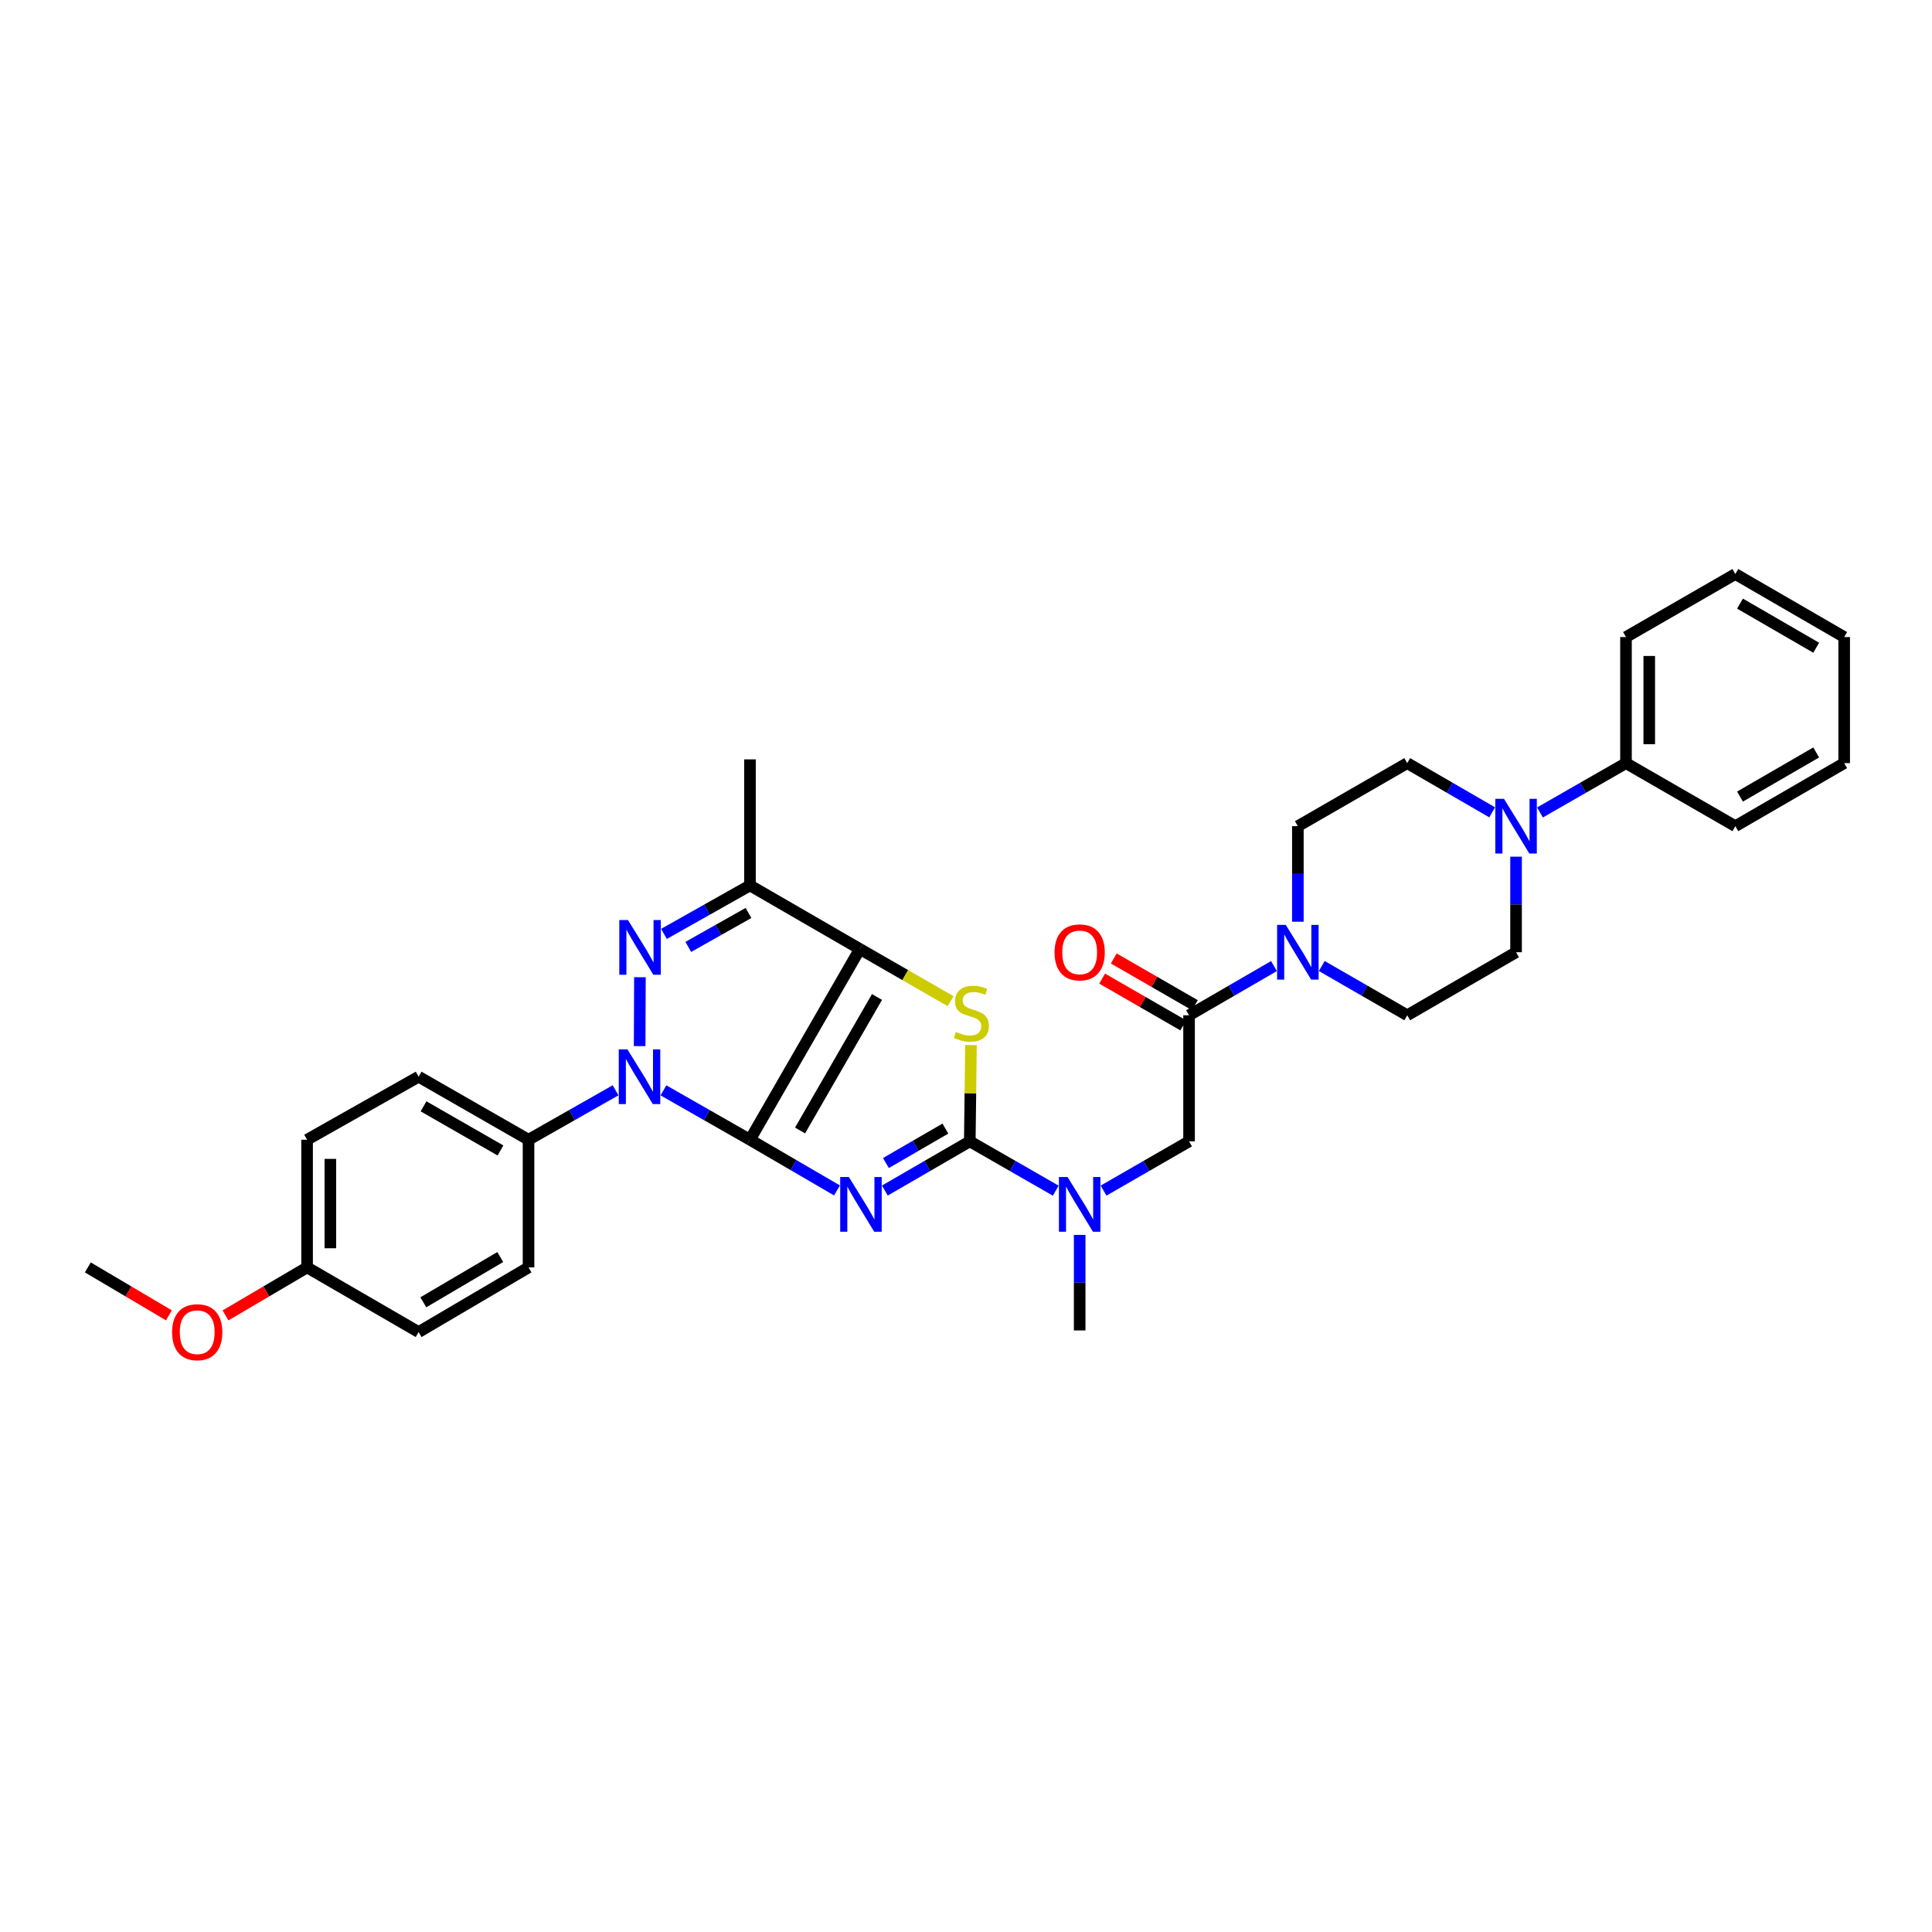<?xml version='1.0' encoding='iso-8859-1'?>
<svg version='1.1' baseProfile='full'
              xmlns='http://www.w3.org/2000/svg'
                      xmlns:rdkit='http://www.rdkit.org/xml'
                      xmlns:xlink='http://www.w3.org/1999/xlink'
                  xml:space='preserve'
width='1000px' height='1000px' viewBox='0 0 1000 1000'>
<!-- END OF HEADER -->
<rect style='opacity:1.0;fill:#FFFFFF;stroke:none' width='1000' height='1000' x='0' y='0'> </rect>
<path class='bond-0' d='M 388.185,589.926 L 410.706,603.045' style='fill:none;fill-rule:evenodd;stroke:#000000;stroke-width:6px;stroke-linecap:butt;stroke-linejoin:miter;stroke-opacity:1' />
<path class='bond-0' d='M 410.706,603.045 L 433.226,616.165' style='fill:none;fill-rule:evenodd;stroke:#0000FF;stroke-width:6px;stroke-linecap:butt;stroke-linejoin:miter;stroke-opacity:1' />
<path class='bond-1' d='M 388.185,589.926 L 445.073,491.204' style='fill:none;fill-rule:evenodd;stroke:#000000;stroke-width:6px;stroke-linecap:butt;stroke-linejoin:miter;stroke-opacity:1' />
<path class='bond-1' d='M 414.108,585.138 L 453.93,516.033' style='fill:none;fill-rule:evenodd;stroke:#000000;stroke-width:6px;stroke-linecap:butt;stroke-linejoin:miter;stroke-opacity:1' />
<path class='bond-2' d='M 388.185,589.926 L 365.79,577.145' style='fill:none;fill-rule:evenodd;stroke:#000000;stroke-width:6px;stroke-linecap:butt;stroke-linejoin:miter;stroke-opacity:1' />
<path class='bond-2' d='M 365.79,577.145 L 343.396,564.365' style='fill:none;fill-rule:evenodd;stroke:#0000FF;stroke-width:6px;stroke-linecap:butt;stroke-linejoin:miter;stroke-opacity:1' />
<path class='bond-3' d='M 457.995,616.227 L 479.978,603.494' style='fill:none;fill-rule:evenodd;stroke:#0000FF;stroke-width:6px;stroke-linecap:butt;stroke-linejoin:miter;stroke-opacity:1' />
<path class='bond-3' d='M 479.978,603.494 L 501.96,590.762' style='fill:none;fill-rule:evenodd;stroke:#000000;stroke-width:6px;stroke-linecap:butt;stroke-linejoin:miter;stroke-opacity:1' />
<path class='bond-3' d='M 458.554,601.986 L 473.942,593.074' style='fill:none;fill-rule:evenodd;stroke:#0000FF;stroke-width:6px;stroke-linecap:butt;stroke-linejoin:miter;stroke-opacity:1' />
<path class='bond-3' d='M 473.942,593.074 L 489.33,584.161' style='fill:none;fill-rule:evenodd;stroke:#000000;stroke-width:6px;stroke-linecap:butt;stroke-linejoin:miter;stroke-opacity:1' />
<path class='bond-5' d='M 445.073,491.204 L 468.556,504.706' style='fill:none;fill-rule:evenodd;stroke:#000000;stroke-width:6px;stroke-linecap:butt;stroke-linejoin:miter;stroke-opacity:1' />
<path class='bond-5' d='M 468.556,504.706 L 492.039,518.209' style='fill:none;fill-rule:evenodd;stroke:#CCCC00;stroke-width:6px;stroke-linecap:butt;stroke-linejoin:miter;stroke-opacity:1' />
<path class='bond-6' d='M 445.073,491.204 L 388.185,458.294' style='fill:none;fill-rule:evenodd;stroke:#000000;stroke-width:6px;stroke-linecap:butt;stroke-linejoin:miter;stroke-opacity:1' />
<path class='bond-4' d='M 331.076,541.464 L 331.226,505.805' style='fill:none;fill-rule:evenodd;stroke:#0000FF;stroke-width:6px;stroke-linecap:butt;stroke-linejoin:miter;stroke-opacity:1' />
<path class='bond-12' d='M 318.618,564.336 L 296.093,577.131' style='fill:none;fill-rule:evenodd;stroke:#0000FF;stroke-width:6px;stroke-linecap:butt;stroke-linejoin:miter;stroke-opacity:1' />
<path class='bond-12' d='M 296.093,577.131 L 273.567,589.926' style='fill:none;fill-rule:evenodd;stroke:#000000;stroke-width:6px;stroke-linecap:butt;stroke-linejoin:miter;stroke-opacity:1' />
<path class='bond-9' d='M 501.96,590.762 L 524.208,603.525' style='fill:none;fill-rule:evenodd;stroke:#000000;stroke-width:6px;stroke-linecap:butt;stroke-linejoin:miter;stroke-opacity:1' />
<path class='bond-9' d='M 524.208,603.525 L 546.455,616.288' style='fill:none;fill-rule:evenodd;stroke:#0000FF;stroke-width:6px;stroke-linecap:butt;stroke-linejoin:miter;stroke-opacity:1' />
<path class='bond-34' d='M 501.96,590.762 L 502.269,565.844' style='fill:none;fill-rule:evenodd;stroke:#000000;stroke-width:6px;stroke-linecap:butt;stroke-linejoin:miter;stroke-opacity:1' />
<path class='bond-34' d='M 502.269,565.844 L 502.578,540.927' style='fill:none;fill-rule:evenodd;stroke:#CCCC00;stroke-width:6px;stroke-linecap:butt;stroke-linejoin:miter;stroke-opacity:1' />
<path class='bond-33' d='M 343.664,483.392 L 365.924,470.843' style='fill:none;fill-rule:evenodd;stroke:#0000FF;stroke-width:6px;stroke-linecap:butt;stroke-linejoin:miter;stroke-opacity:1' />
<path class='bond-33' d='M 365.924,470.843 L 388.185,458.294' style='fill:none;fill-rule:evenodd;stroke:#000000;stroke-width:6px;stroke-linecap:butt;stroke-linejoin:miter;stroke-opacity:1' />
<path class='bond-33' d='M 356.256,490.118 L 371.838,481.334' style='fill:none;fill-rule:evenodd;stroke:#0000FF;stroke-width:6px;stroke-linecap:butt;stroke-linejoin:miter;stroke-opacity:1' />
<path class='bond-33' d='M 371.838,481.334 L 387.421,472.549' style='fill:none;fill-rule:evenodd;stroke:#000000;stroke-width:6px;stroke-linecap:butt;stroke-linejoin:miter;stroke-opacity:1' />
<path class='bond-22' d='M 388.185,458.294 L 388.185,393.05' style='fill:none;fill-rule:evenodd;stroke:#000000;stroke-width:6px;stroke-linecap:butt;stroke-linejoin:miter;stroke-opacity:1' />
<path class='bond-7' d='M 615.454,525.505 L 615.454,590.762' style='fill:none;fill-rule:evenodd;stroke:#000000;stroke-width:6px;stroke-linecap:butt;stroke-linejoin:miter;stroke-opacity:1' />
<path class='bond-8' d='M 615.454,525.505 L 637.43,512.773' style='fill:none;fill-rule:evenodd;stroke:#000000;stroke-width:6px;stroke-linecap:butt;stroke-linejoin:miter;stroke-opacity:1' />
<path class='bond-8' d='M 637.43,512.773 L 659.406,500.041' style='fill:none;fill-rule:evenodd;stroke:#0000FF;stroke-width:6px;stroke-linecap:butt;stroke-linejoin:miter;stroke-opacity:1' />
<path class='bond-17' d='M 618.461,520.288 L 597.468,508.19' style='fill:none;fill-rule:evenodd;stroke:#000000;stroke-width:6px;stroke-linecap:butt;stroke-linejoin:miter;stroke-opacity:1' />
<path class='bond-17' d='M 597.468,508.19 L 576.475,496.092' style='fill:none;fill-rule:evenodd;stroke:#FF0000;stroke-width:6px;stroke-linecap:butt;stroke-linejoin:miter;stroke-opacity:1' />
<path class='bond-17' d='M 612.448,530.722 L 591.455,518.624' style='fill:none;fill-rule:evenodd;stroke:#000000;stroke-width:6px;stroke-linecap:butt;stroke-linejoin:miter;stroke-opacity:1' />
<path class='bond-17' d='M 591.455,518.624 L 570.462,506.526' style='fill:none;fill-rule:evenodd;stroke:#FF0000;stroke-width:6px;stroke-linecap:butt;stroke-linejoin:miter;stroke-opacity:1' />
<path class='bond-13' d='M 671.773,477.085 L 671.773,452.355' style='fill:none;fill-rule:evenodd;stroke:#0000FF;stroke-width:6px;stroke-linecap:butt;stroke-linejoin:miter;stroke-opacity:1' />
<path class='bond-13' d='M 671.773,452.355 L 671.773,427.626' style='fill:none;fill-rule:evenodd;stroke:#000000;stroke-width:6px;stroke-linecap:butt;stroke-linejoin:miter;stroke-opacity:1' />
<path class='bond-14' d='M 684.147,500.008 L 706.263,512.756' style='fill:none;fill-rule:evenodd;stroke:#0000FF;stroke-width:6px;stroke-linecap:butt;stroke-linejoin:miter;stroke-opacity:1' />
<path class='bond-14' d='M 706.263,512.756 L 728.38,525.505' style='fill:none;fill-rule:evenodd;stroke:#000000;stroke-width:6px;stroke-linecap:butt;stroke-linejoin:miter;stroke-opacity:1' />
<path class='bond-11' d='M 571.208,616.26 L 593.331,603.511' style='fill:none;fill-rule:evenodd;stroke:#0000FF;stroke-width:6px;stroke-linecap:butt;stroke-linejoin:miter;stroke-opacity:1' />
<path class='bond-11' d='M 593.331,603.511 L 615.454,590.762' style='fill:none;fill-rule:evenodd;stroke:#000000;stroke-width:6px;stroke-linecap:butt;stroke-linejoin:miter;stroke-opacity:1' />
<path class='bond-26' d='M 558.834,639.182 L 558.834,663.908' style='fill:none;fill-rule:evenodd;stroke:#0000FF;stroke-width:6px;stroke-linecap:butt;stroke-linejoin:miter;stroke-opacity:1' />
<path class='bond-26' d='M 558.834,663.908 L 558.834,688.634' style='fill:none;fill-rule:evenodd;stroke:#000000;stroke-width:6px;stroke-linecap:butt;stroke-linejoin:miter;stroke-opacity:1' />
<path class='bond-10' d='M 784.712,443.417 L 784.712,468.147' style='fill:none;fill-rule:evenodd;stroke:#0000FF;stroke-width:6px;stroke-linecap:butt;stroke-linejoin:miter;stroke-opacity:1' />
<path class='bond-10' d='M 784.712,468.147 L 784.712,492.876' style='fill:none;fill-rule:evenodd;stroke:#000000;stroke-width:6px;stroke-linecap:butt;stroke-linejoin:miter;stroke-opacity:1' />
<path class='bond-18' d='M 797.092,420.526 L 819.349,407.762' style='fill:none;fill-rule:evenodd;stroke:#0000FF;stroke-width:6px;stroke-linecap:butt;stroke-linejoin:miter;stroke-opacity:1' />
<path class='bond-18' d='M 819.349,407.762 L 841.607,394.997' style='fill:none;fill-rule:evenodd;stroke:#000000;stroke-width:6px;stroke-linecap:butt;stroke-linejoin:miter;stroke-opacity:1' />
<path class='bond-36' d='M 772.345,420.462 L 750.362,407.73' style='fill:none;fill-rule:evenodd;stroke:#0000FF;stroke-width:6px;stroke-linecap:butt;stroke-linejoin:miter;stroke-opacity:1' />
<path class='bond-36' d='M 750.362,407.73 L 728.38,394.997' style='fill:none;fill-rule:evenodd;stroke:#000000;stroke-width:6px;stroke-linecap:butt;stroke-linejoin:miter;stroke-opacity:1' />
<path class='bond-19' d='M 273.567,589.926 L 216.679,557.297' style='fill:none;fill-rule:evenodd;stroke:#000000;stroke-width:6px;stroke-linecap:butt;stroke-linejoin:miter;stroke-opacity:1' />
<path class='bond-19' d='M 259.042,595.478 L 219.221,572.637' style='fill:none;fill-rule:evenodd;stroke:#000000;stroke-width:6px;stroke-linecap:butt;stroke-linejoin:miter;stroke-opacity:1' />
<path class='bond-20' d='M 273.567,589.926 L 273.567,656.006' style='fill:none;fill-rule:evenodd;stroke:#000000;stroke-width:6px;stroke-linecap:butt;stroke-linejoin:miter;stroke-opacity:1' />
<path class='bond-15' d='M 671.773,427.626 L 728.38,394.997' style='fill:none;fill-rule:evenodd;stroke:#000000;stroke-width:6px;stroke-linecap:butt;stroke-linejoin:miter;stroke-opacity:1' />
<path class='bond-16' d='M 728.38,525.505 L 784.712,492.876' style='fill:none;fill-rule:evenodd;stroke:#000000;stroke-width:6px;stroke-linecap:butt;stroke-linejoin:miter;stroke-opacity:1' />
<path class='bond-27' d='M 841.607,394.997 L 841.607,329.74' style='fill:none;fill-rule:evenodd;stroke:#000000;stroke-width:6px;stroke-linecap:butt;stroke-linejoin:miter;stroke-opacity:1' />
<path class='bond-27' d='M 853.649,385.208 L 853.649,339.528' style='fill:none;fill-rule:evenodd;stroke:#000000;stroke-width:6px;stroke-linecap:butt;stroke-linejoin:miter;stroke-opacity:1' />
<path class='bond-28' d='M 841.607,394.997 L 898.206,427.626' style='fill:none;fill-rule:evenodd;stroke:#000000;stroke-width:6px;stroke-linecap:butt;stroke-linejoin:miter;stroke-opacity:1' />
<path class='bond-24' d='M 216.679,557.297 L 158.949,589.926' style='fill:none;fill-rule:evenodd;stroke:#000000;stroke-width:6px;stroke-linecap:butt;stroke-linejoin:miter;stroke-opacity:1' />
<path class='bond-23' d='M 273.567,656.006 L 216.679,689.47' style='fill:none;fill-rule:evenodd;stroke:#000000;stroke-width:6px;stroke-linecap:butt;stroke-linejoin:miter;stroke-opacity:1' />
<path class='bond-23' d='M 258.928,650.646 L 219.106,674.071' style='fill:none;fill-rule:evenodd;stroke:#000000;stroke-width:6px;stroke-linecap:butt;stroke-linejoin:miter;stroke-opacity:1' />
<path class='bond-21' d='M 158.949,656.006 L 216.679,689.47' style='fill:none;fill-rule:evenodd;stroke:#000000;stroke-width:6px;stroke-linecap:butt;stroke-linejoin:miter;stroke-opacity:1' />
<path class='bond-25' d='M 158.949,656.006 L 137.836,668.428' style='fill:none;fill-rule:evenodd;stroke:#000000;stroke-width:6px;stroke-linecap:butt;stroke-linejoin:miter;stroke-opacity:1' />
<path class='bond-25' d='M 137.836,668.428 L 116.724,680.851' style='fill:none;fill-rule:evenodd;stroke:#FF0000;stroke-width:6px;stroke-linecap:butt;stroke-linejoin:miter;stroke-opacity:1' />
<path class='bond-35' d='M 158.949,656.006 L 158.949,589.926' style='fill:none;fill-rule:evenodd;stroke:#000000;stroke-width:6px;stroke-linecap:butt;stroke-linejoin:miter;stroke-opacity:1' />
<path class='bond-35' d='M 170.991,646.094 L 170.991,599.838' style='fill:none;fill-rule:evenodd;stroke:#000000;stroke-width:6px;stroke-linecap:butt;stroke-linejoin:miter;stroke-opacity:1' />
<path class='bond-29' d='M 87.43,680.815 L 66.442,668.41' style='fill:none;fill-rule:evenodd;stroke:#FF0000;stroke-width:6px;stroke-linecap:butt;stroke-linejoin:miter;stroke-opacity:1' />
<path class='bond-29' d='M 66.442,668.41 L 45.455,656.006' style='fill:none;fill-rule:evenodd;stroke:#000000;stroke-width:6px;stroke-linecap:butt;stroke-linejoin:miter;stroke-opacity:1' />
<path class='bond-30' d='M 841.607,329.74 L 898.206,297.111' style='fill:none;fill-rule:evenodd;stroke:#000000;stroke-width:6px;stroke-linecap:butt;stroke-linejoin:miter;stroke-opacity:1' />
<path class='bond-31' d='M 898.206,427.626 L 954.545,394.997' style='fill:none;fill-rule:evenodd;stroke:#000000;stroke-width:6px;stroke-linecap:butt;stroke-linejoin:miter;stroke-opacity:1' />
<path class='bond-31' d='M 900.622,412.31 L 940.059,389.47' style='fill:none;fill-rule:evenodd;stroke:#000000;stroke-width:6px;stroke-linecap:butt;stroke-linejoin:miter;stroke-opacity:1' />
<path class='bond-37' d='M 898.206,297.111 L 954.545,329.74' style='fill:none;fill-rule:evenodd;stroke:#000000;stroke-width:6px;stroke-linecap:butt;stroke-linejoin:miter;stroke-opacity:1' />
<path class='bond-37' d='M 900.622,312.427 L 940.059,335.267' style='fill:none;fill-rule:evenodd;stroke:#000000;stroke-width:6px;stroke-linecap:butt;stroke-linejoin:miter;stroke-opacity:1' />
<path class='bond-32' d='M 954.545,394.997 L 954.545,329.74' style='fill:none;fill-rule:evenodd;stroke:#000000;stroke-width:6px;stroke-linecap:butt;stroke-linejoin:miter;stroke-opacity:1' />
<path  class='atom-1' d='M 439.368 609.23
L 448.648 624.23
Q 449.568 625.71, 451.048 628.39
Q 452.528 631.07, 452.608 631.23
L 452.608 609.23
L 456.368 609.23
L 456.368 637.55
L 452.488 637.55
L 442.528 621.15
Q 441.368 619.23, 440.128 617.03
Q 438.928 614.83, 438.568 614.15
L 438.568 637.55
L 434.888 637.55
L 434.888 609.23
L 439.368 609.23
' fill='#0000FF'/>
<path  class='atom-3' d='M 324.75 543.137
L 334.03 558.137
Q 334.95 559.617, 336.43 562.297
Q 337.91 564.977, 337.99 565.137
L 337.99 543.137
L 341.75 543.137
L 341.75 571.457
L 337.87 571.457
L 327.91 555.057
Q 326.75 553.137, 325.51 550.937
Q 324.31 548.737, 323.95 548.057
L 323.95 571.457
L 320.27 571.457
L 320.27 543.137
L 324.75 543.137
' fill='#0000FF'/>
<path  class='atom-5' d='M 325.031 476.207
L 334.311 491.207
Q 335.231 492.687, 336.711 495.367
Q 338.191 498.047, 338.271 498.207
L 338.271 476.207
L 342.031 476.207
L 342.031 504.527
L 338.151 504.527
L 328.191 488.127
Q 327.031 486.207, 325.791 484.007
Q 324.591 481.807, 324.231 481.127
L 324.231 504.527
L 320.551 504.527
L 320.551 476.207
L 325.031 476.207
' fill='#0000FF'/>
<path  class='atom-6' d='M 494.783 534.107
Q 495.103 534.227, 496.423 534.787
Q 497.743 535.347, 499.183 535.707
Q 500.663 536.027, 502.103 536.027
Q 504.783 536.027, 506.343 534.747
Q 507.903 533.427, 507.903 531.147
Q 507.903 529.587, 507.103 528.627
Q 506.343 527.667, 505.143 527.147
Q 503.943 526.627, 501.943 526.027
Q 499.423 525.267, 497.903 524.547
Q 496.423 523.827, 495.343 522.307
Q 494.303 520.787, 494.303 518.227
Q 494.303 514.667, 496.703 512.467
Q 499.143 510.267, 503.943 510.267
Q 507.223 510.267, 510.943 511.827
L 510.023 514.907
Q 506.623 513.507, 504.063 513.507
Q 501.303 513.507, 499.783 514.667
Q 498.263 515.787, 498.303 517.747
Q 498.303 519.267, 499.063 520.187
Q 499.863 521.107, 500.983 521.627
Q 502.143 522.147, 504.063 522.747
Q 506.623 523.547, 508.143 524.347
Q 509.663 525.147, 510.743 526.787
Q 511.863 528.387, 511.863 531.147
Q 511.863 535.067, 509.223 537.187
Q 506.623 539.267, 502.263 539.267
Q 499.743 539.267, 497.823 538.707
Q 495.943 538.187, 493.703 537.267
L 494.783 534.107
' fill='#CCCC00'/>
<path  class='atom-9' d='M 665.513 478.716
L 674.793 493.716
Q 675.713 495.196, 677.193 497.876
Q 678.673 500.556, 678.753 500.716
L 678.753 478.716
L 682.513 478.716
L 682.513 507.036
L 678.633 507.036
L 668.673 490.636
Q 667.513 488.716, 666.273 486.516
Q 665.073 484.316, 664.713 483.636
L 664.713 507.036
L 661.033 507.036
L 661.033 478.716
L 665.513 478.716
' fill='#0000FF'/>
<path  class='atom-10' d='M 552.574 609.23
L 561.854 624.23
Q 562.774 625.71, 564.254 628.39
Q 565.734 631.07, 565.814 631.23
L 565.814 609.23
L 569.574 609.23
L 569.574 637.55
L 565.694 637.55
L 555.734 621.15
Q 554.574 619.23, 553.334 617.03
Q 552.134 614.83, 551.774 614.15
L 551.774 637.55
L 548.094 637.55
L 548.094 609.23
L 552.574 609.23
' fill='#0000FF'/>
<path  class='atom-11' d='M 778.452 413.466
L 787.732 428.466
Q 788.652 429.946, 790.132 432.626
Q 791.612 435.306, 791.692 435.466
L 791.692 413.466
L 795.452 413.466
L 795.452 441.786
L 791.572 441.786
L 781.612 425.386
Q 780.452 423.466, 779.212 421.266
Q 778.012 419.066, 777.652 418.386
L 777.652 441.786
L 773.972 441.786
L 773.972 413.466
L 778.452 413.466
' fill='#0000FF'/>
<path  class='atom-18' d='M 545.834 492.956
Q 545.834 486.156, 549.194 482.356
Q 552.554 478.556, 558.834 478.556
Q 565.114 478.556, 568.474 482.356
Q 571.834 486.156, 571.834 492.956
Q 571.834 499.836, 568.434 503.756
Q 565.034 507.636, 558.834 507.636
Q 552.594 507.636, 549.194 503.756
Q 545.834 499.876, 545.834 492.956
M 558.834 504.436
Q 563.154 504.436, 565.474 501.556
Q 567.834 498.636, 567.834 492.956
Q 567.834 487.396, 565.474 484.596
Q 563.154 481.756, 558.834 481.756
Q 554.514 481.756, 552.154 484.556
Q 549.834 487.356, 549.834 492.956
Q 549.834 498.676, 552.154 501.556
Q 554.514 504.436, 558.834 504.436
' fill='#FF0000'/>
<path  class='atom-26' d='M 89.075 689.55
Q 89.075 682.75, 92.434 678.95
Q 95.794 675.15, 102.075 675.15
Q 108.355 675.15, 111.715 678.95
Q 115.075 682.75, 115.075 689.55
Q 115.075 696.43, 111.675 700.35
Q 108.275 704.23, 102.075 704.23
Q 95.835 704.23, 92.434 700.35
Q 89.075 696.47, 89.075 689.55
M 102.075 701.03
Q 106.395 701.03, 108.715 698.15
Q 111.075 695.23, 111.075 689.55
Q 111.075 683.99, 108.715 681.19
Q 106.395 678.35, 102.075 678.35
Q 97.754 678.35, 95.394 681.15
Q 93.075 683.95, 93.075 689.55
Q 93.075 695.27, 95.394 698.15
Q 97.754 701.03, 102.075 701.03
' fill='#FF0000'/>
</svg>
